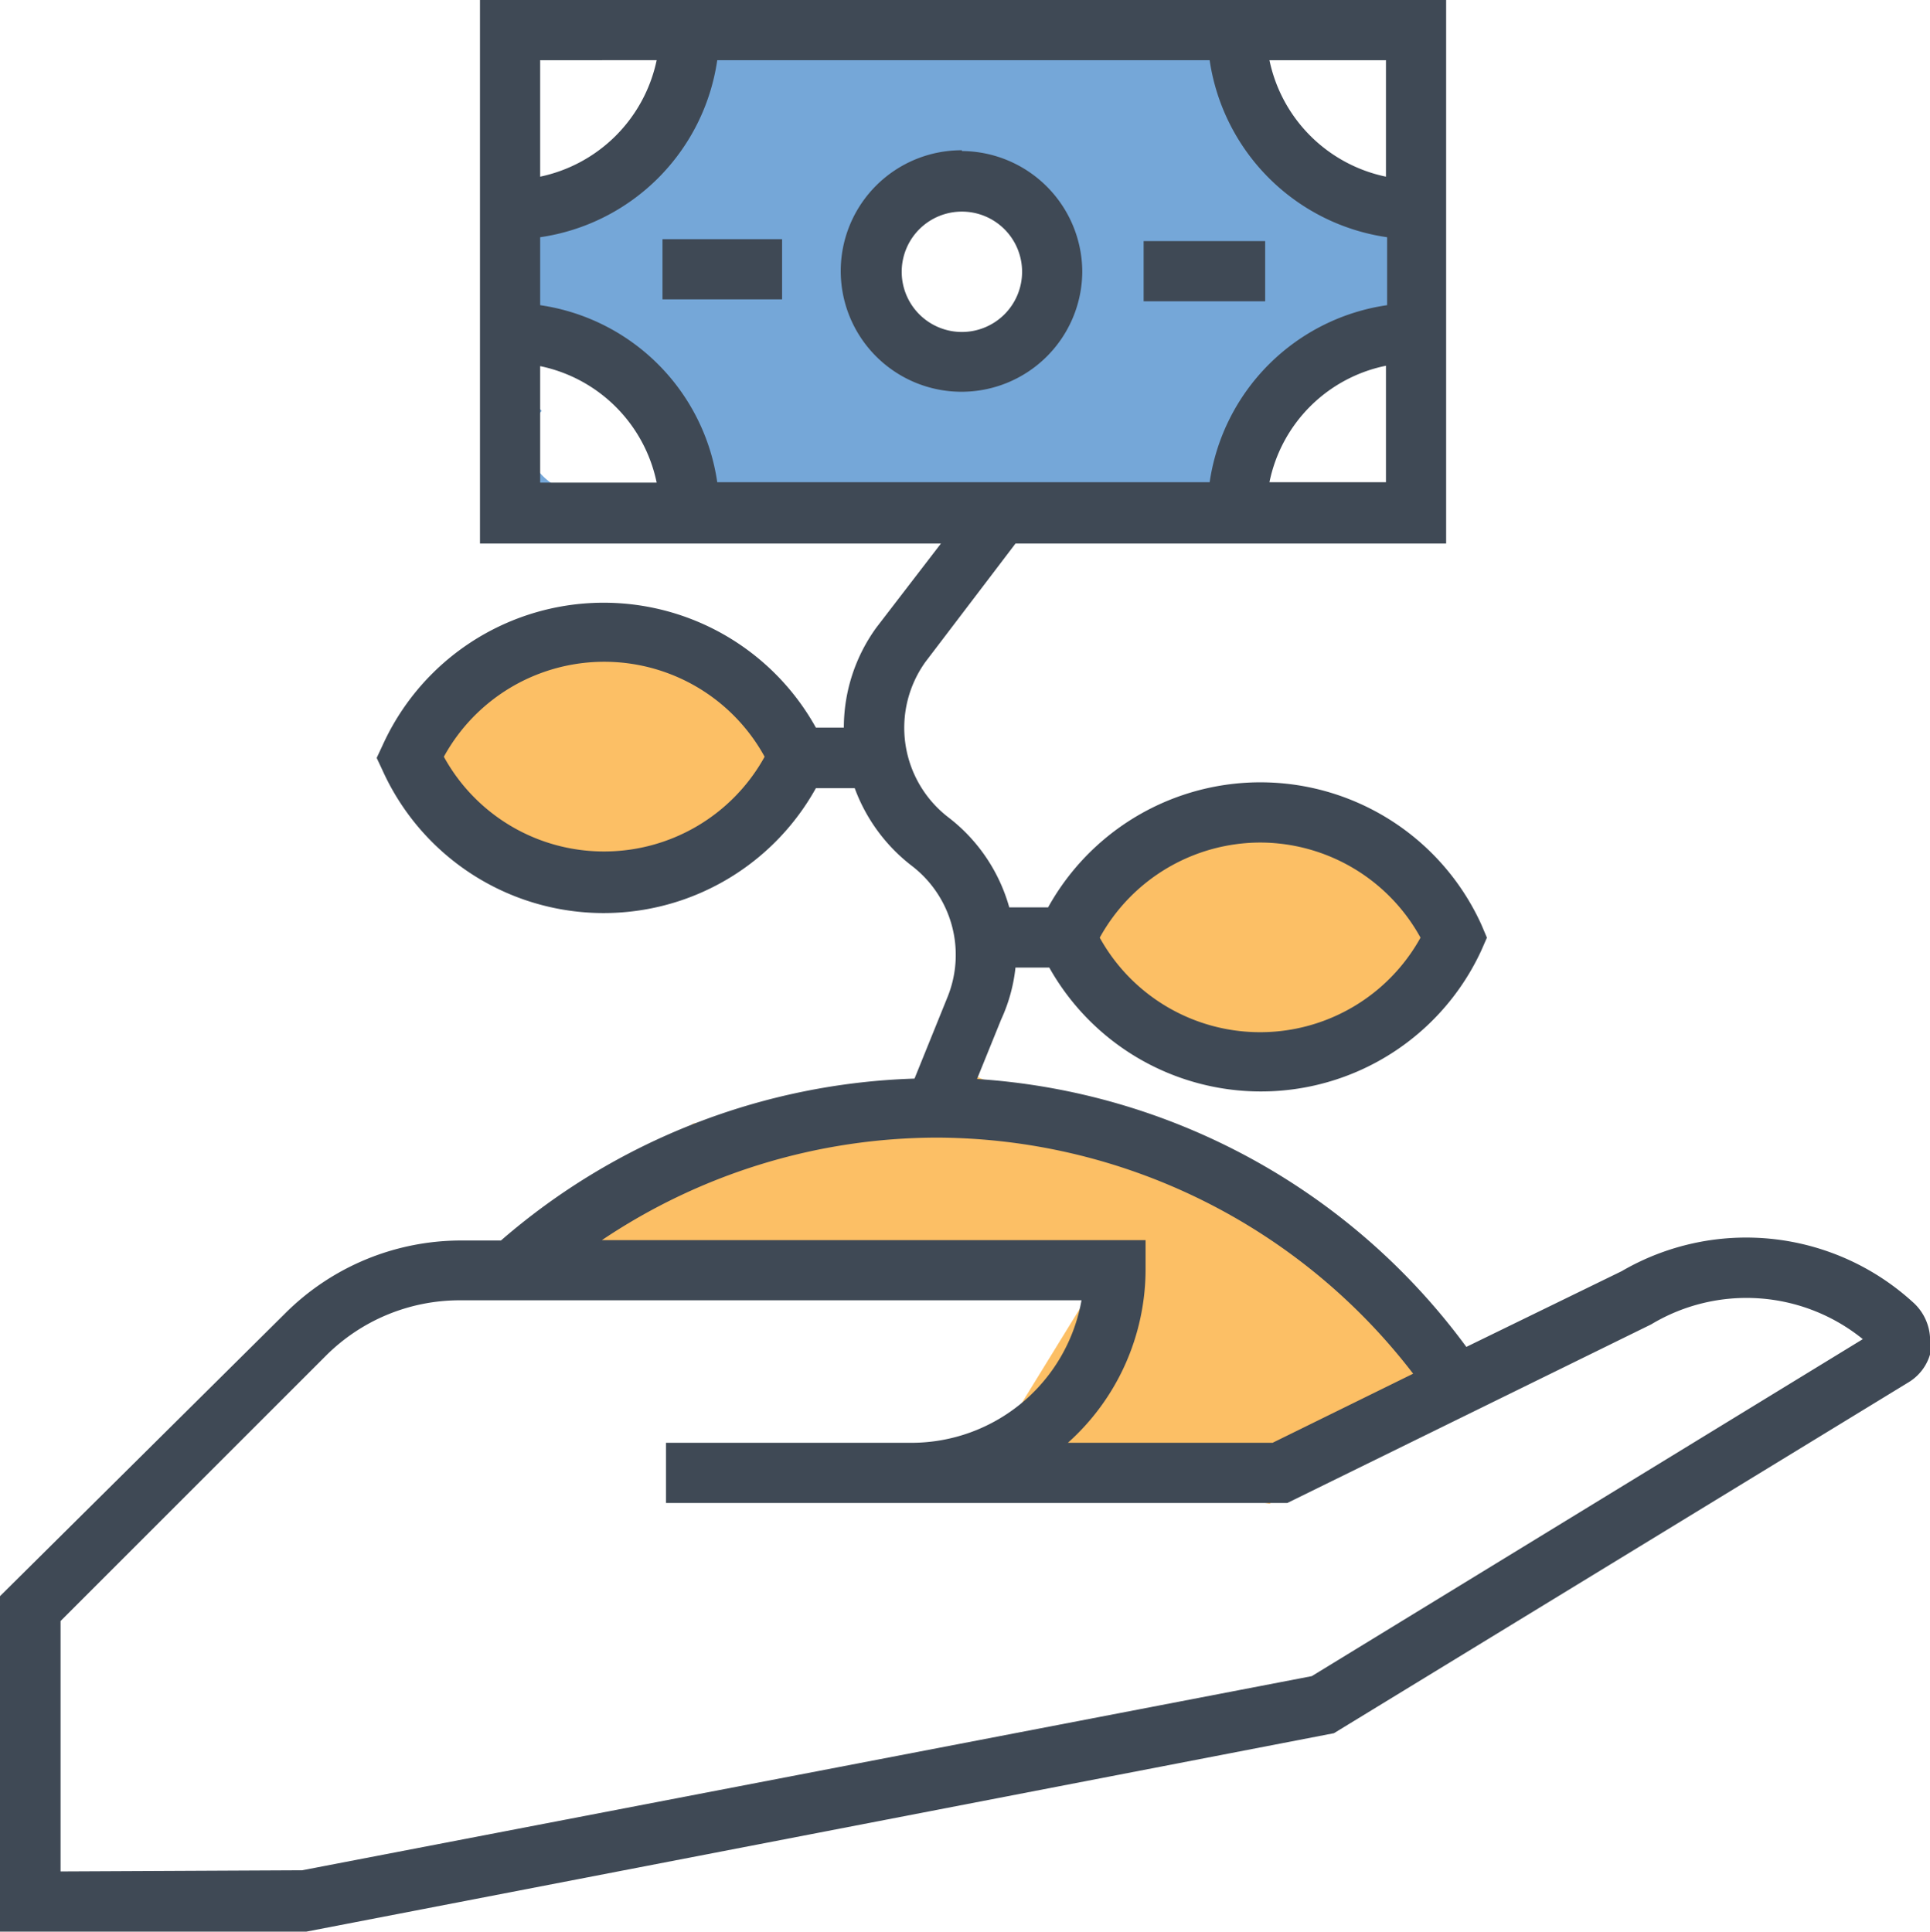 <svg id="Layer_1" data-name="Layer 1" xmlns="http://www.w3.org/2000/svg" viewBox="0 0 49.7 49.75"><defs><style>.cls-1{fill:#fcbf65;}.cls-2{fill:#75a7d8;}.cls-3{fill:#3f4955;}</style></defs><g id="_07" data-name="07"><polygon class="cls-1" points="37.4 24.01 34.16 20.77 30.62 21.36 27.97 24.01 29.45 26.37 31.51 27.55 34.16 26.96 37.4 24.01"/><polygon class="cls-1" points="19.73 18.12 16.2 16.36 12.37 17.24 10.6 18.71 11.48 20.77 15.02 22.54 18.55 21.95 20.02 19.89 19.73 18.12"/><polygon class="cls-1" points="13.84 32.85 17.84 28.94 24.73 27.55 30.92 30.2 35.04 32.85 37.4 35.5 32.69 38.73 25.62 37.26 27.97 33.44 18.55 33.14 13.84 32.85"/><path class="cls-2" d="M35.51,1.34a3.44,3.44,0,0,1,.63,2.39l.19.15c.78.64-.34,1.74-1.1,1.1l-.16-.12a.66.66,0,0,1-.44-.34,7.41,7.41,0,0,1-2.47-2.35.87.87,0,0,1,0-.83H17.87a.74.74,0,0,1-.11.54,7.14,7.14,0,0,1-3.21,2.77.67.67,0,0,1-.21.09.63.63,0,0,1-.59-.08.62.62,0,0,1-.37-.46,2.83,2.83,0,0,1,.47-2.86h-1V8.4a.73.73,0,0,1,1.27,0,6.88,6.88,0,0,0,1.6,1.94,4.7,4.7,0,0,1,1.51,1.29.82.82,0,0,1-.8,1.33h-.05c-1.12.12-3.38-.37-2.8-2a1.19,1.19,0,0,1,.22-.38,5.4,5.4,0,0,1-.95-1.23v4.31H34.67a7.81,7.81,0,0,1-1.9-.43.79.79,0,0,1-.54-1,5,5,0,0,1,2.48-2.77,2,2,0,0,1,.1-.21c.44-.91,1.79-.12,1.35.79,0,.07-.07.15-.11.22a3.68,3.68,0,0,1-.06,2,.82.82,0,0,1-.22,1.33h.89V1.34ZM26.07,8.19a.8.8,0,0,1-.54.53,5,5,0,0,1-2.18.15.69.69,0,0,1-.49-.35.64.64,0,0,1-.35-.5,1.5,1.5,0,0,1,0-.2h0v0A3.85,3.85,0,0,1,23,5.65a.66.66,0,0,1,.74-.38,4.56,4.56,0,0,1,.72-.49.81.81,0,0,1,1.17.8A1.1,1.1,0,0,1,26.9,6.8,1.56,1.56,0,0,1,26.07,8.19Z" transform="translate(0.15)"/><path class="cls-3" d="M24.62,3.87A3.11,3.11,0,1,0,27.72,7a3.12,3.12,0,0,0-3.1-3.11m0,4.66A1.55,1.55,0,1,1,26.17,7a1.55,1.55,0,0,1-1.55,1.55" transform="translate(0.15)"/><rect class="cls-3" x="17.06" y="6.16" width="3.08" height="1.55"/><rect class="cls-3" x="29.45" y="6.21" width="3.13" height="1.55"/><path class="cls-3" d="M49.55,34.62a1.32,1.32,0,0,0-.45-1.09,6.37,6.37,0,0,0-7.49-.79l-4,1.95a17,17,0,0,0-12.6-6.9l.62-1.53A4.28,4.28,0,0,0,26,24.92h.87A6.25,6.25,0,0,0,38,24.47l.14-.32L38,23.82a6.25,6.25,0,0,0-11.16-.45h-1a4.42,4.42,0,0,0-1.57-2.32,2.91,2.91,0,0,1-.59-4L26,14H37.09V0H12.21V14H24.08l-1.66,2.16a4.39,4.39,0,0,0-.84,2.58h-.72a6.25,6.25,0,0,0-11.16.46l-.15.32.15.32a6.25,6.25,0,0,0,11.16.46h1a4.47,4.47,0,0,0,1.47,2,2.89,2.89,0,0,1,.92,3.38l-.85,2.1a17.06,17.06,0,0,0-10.65,4.17h-1a6.41,6.41,0,0,0-4.57,1.89L-.15,41.11v8.64H7.74L34.2,44.64,49,35.6a1.25,1.25,0,0,0,.6-1M32.3,21.7a4.72,4.72,0,0,1,4.13,2.45,4.72,4.72,0,0,1-8.26,0A4.73,4.73,0,0,1,32.3,21.7M13.76,9.43a3.86,3.86,0,0,1,3,3h-3Zm0-1.57V6.11a5.39,5.39,0,0,0,4.56-4.56H31a5.4,5.4,0,0,0,4.57,4.56V7.86A5.4,5.4,0,0,0,31,12.42H18.32a5.39,5.39,0,0,0-4.56-4.56m3-6.31a3.88,3.88,0,0,1-3,3v-3Zm18.78,3a3.87,3.87,0,0,1-3-3h3Zm-3,7.87a3.84,3.84,0,0,1,3-3v3ZM15.41,21.93a4.7,4.7,0,0,1-4.13-2.44,4.71,4.71,0,0,1,8.26,0,4.72,4.72,0,0,1-4.13,2.44M1.41,48.2V41.75l6.82-6.82a4.87,4.87,0,0,1,3.47-1.44h16a4.45,4.45,0,0,1-4.37,3.67H17v1.55H33l9.37-4.6a4.76,4.76,0,0,1,5.45.38L33.63,43.17l-26,5ZM23.92,29.3a15.52,15.52,0,0,1,12.32,6.08l-3.62,1.78H27.35a6,6,0,0,0,2-4.45v-.77h-14a15.51,15.51,0,0,1,8.63-2.64" transform="translate(0.15)"/></g></svg>